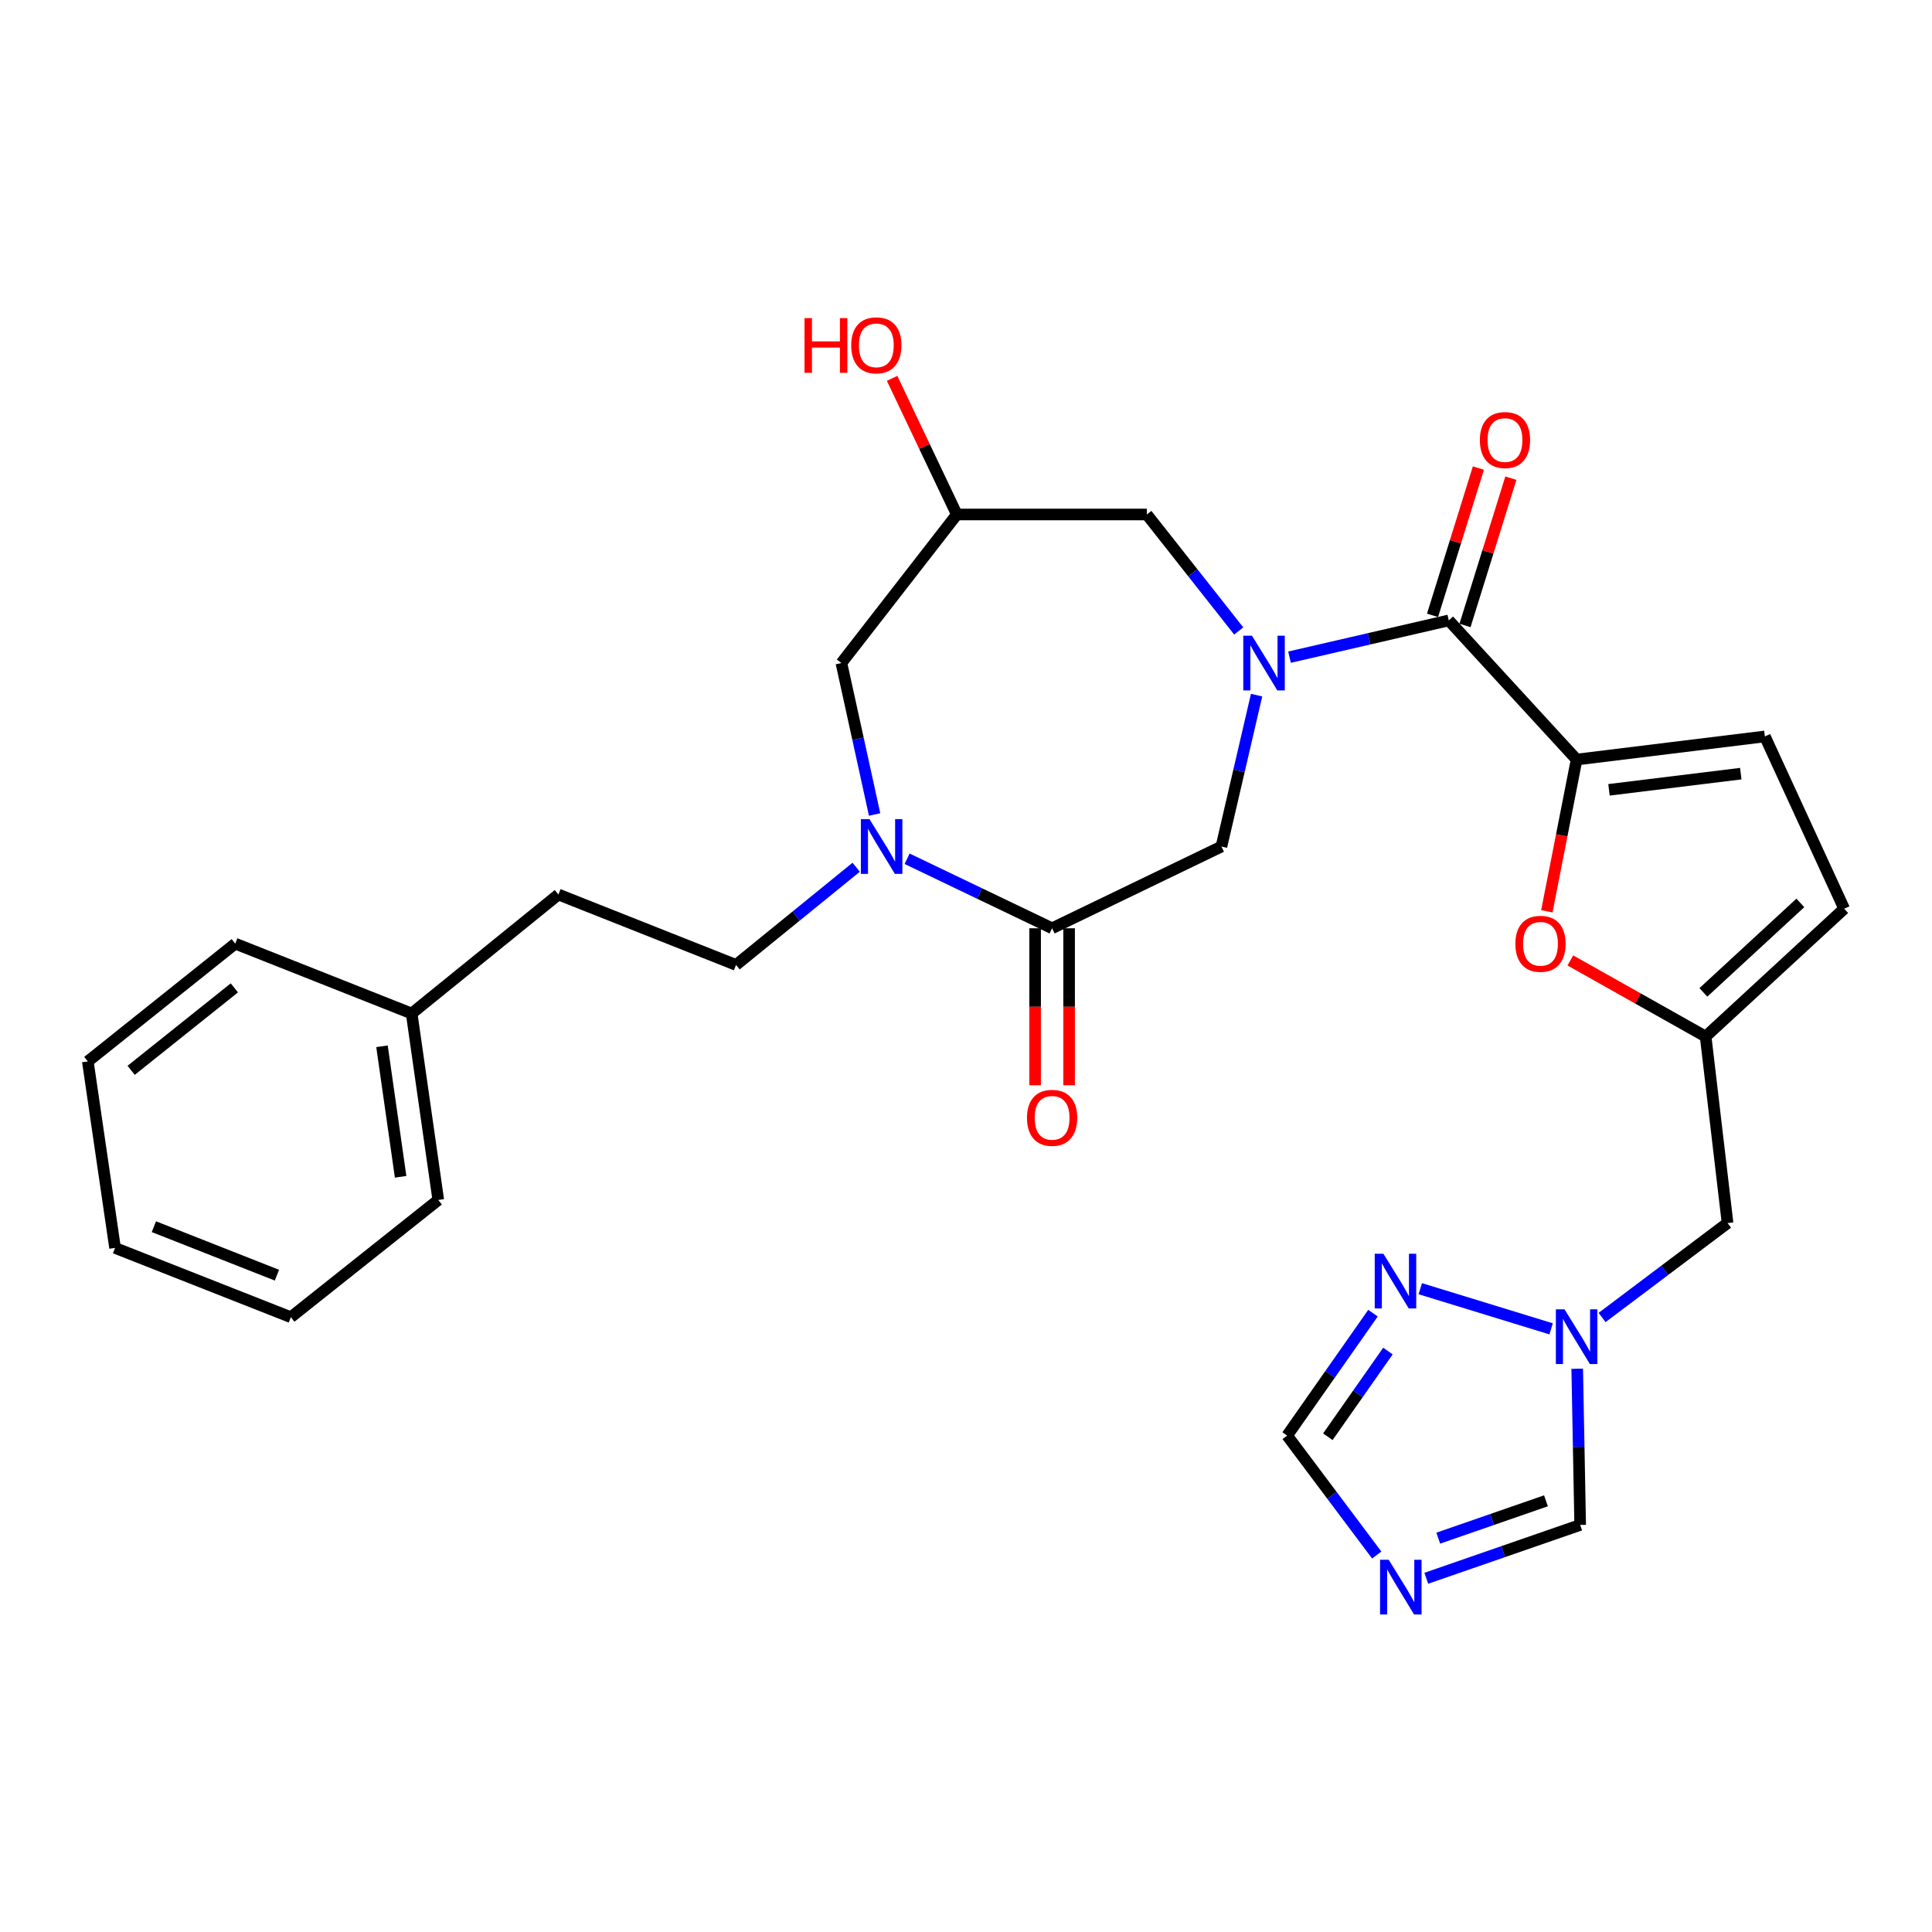 <?xml version='1.0' encoding='iso-8859-1'?>
<svg version='1.1' baseProfile='full'
              xmlns='http://www.w3.org/2000/svg'
                      xmlns:rdkit='http://www.rdkit.org/xml'
                      xmlns:xlink='http://www.w3.org/1999/xlink'
                  xml:space='preserve'
width='1000px' height='1000px' viewBox='0 0 1000 1000'>
<!-- END OF HEADER -->
<rect style='opacity:1.0;fill:#FFFFFF;stroke:none' width='1000' height='1000' x='0' y='0'> </rect>
<path class='bond-0' d='M 667.459,340.151 L 708.672,330.637' style='fill:none;fill-rule:evenodd;stroke:#0000FF;stroke-width:6px;stroke-linecap:butt;stroke-linejoin:miter;stroke-opacity:1' />
<path class='bond-0' d='M 708.672,330.637 L 749.885,321.123' style='fill:none;fill-rule:evenodd;stroke:#000000;stroke-width:6px;stroke-linecap:butt;stroke-linejoin:miter;stroke-opacity:1' />
<path class='bond-7' d='M 650.411,359.795 L 641.311,398.983' style='fill:none;fill-rule:evenodd;stroke:#0000FF;stroke-width:6px;stroke-linecap:butt;stroke-linejoin:miter;stroke-opacity:1' />
<path class='bond-7' d='M 641.311,398.983 L 632.211,438.171' style='fill:none;fill-rule:evenodd;stroke:#000000;stroke-width:6px;stroke-linecap:butt;stroke-linejoin:miter;stroke-opacity:1' />
<path class='bond-13' d='M 641.164,326.588 L 617.385,296.444' style='fill:none;fill-rule:evenodd;stroke:#0000FF;stroke-width:6px;stroke-linecap:butt;stroke-linejoin:miter;stroke-opacity:1' />
<path class='bond-13' d='M 617.385,296.444 L 593.605,266.299' style='fill:none;fill-rule:evenodd;stroke:#000000;stroke-width:6px;stroke-linecap:butt;stroke-linejoin:miter;stroke-opacity:1' />
<path class='bond-1' d='M 749.885,321.123 L 816.049,393.143' style='fill:none;fill-rule:evenodd;stroke:#000000;stroke-width:6px;stroke-linecap:butt;stroke-linejoin:miter;stroke-opacity:1' />
<path class='bond-19' d='M 758.285,323.738 L 770.153,285.622' style='fill:none;fill-rule:evenodd;stroke:#000000;stroke-width:6px;stroke-linecap:butt;stroke-linejoin:miter;stroke-opacity:1' />
<path class='bond-19' d='M 770.153,285.622 L 782.021,247.506' style='fill:none;fill-rule:evenodd;stroke:#FF0000;stroke-width:6px;stroke-linecap:butt;stroke-linejoin:miter;stroke-opacity:1' />
<path class='bond-19' d='M 741.484,318.507 L 753.352,280.391' style='fill:none;fill-rule:evenodd;stroke:#000000;stroke-width:6px;stroke-linecap:butt;stroke-linejoin:miter;stroke-opacity:1' />
<path class='bond-19' d='M 753.352,280.391 L 765.22,242.275' style='fill:none;fill-rule:evenodd;stroke:#FF0000;stroke-width:6px;stroke-linecap:butt;stroke-linejoin:miter;stroke-opacity:1' />
<path class='bond-4' d='M 816.049,393.143 L 808.345,432.412' style='fill:none;fill-rule:evenodd;stroke:#000000;stroke-width:6px;stroke-linecap:butt;stroke-linejoin:miter;stroke-opacity:1' />
<path class='bond-4' d='M 808.345,432.412 L 800.642,471.682' style='fill:none;fill-rule:evenodd;stroke:#FF0000;stroke-width:6px;stroke-linecap:butt;stroke-linejoin:miter;stroke-opacity:1' />
<path class='bond-10' d='M 816.049,393.143 L 913.496,381.177' style='fill:none;fill-rule:evenodd;stroke:#000000;stroke-width:6px;stroke-linecap:butt;stroke-linejoin:miter;stroke-opacity:1' />
<path class='bond-10' d='M 832.81,408.813 L 901.024,400.437' style='fill:none;fill-rule:evenodd;stroke:#000000;stroke-width:6px;stroke-linecap:butt;stroke-linejoin:miter;stroke-opacity:1' />
<path class='bond-2' d='M 469.517,444.492 L 507.043,462.482' style='fill:none;fill-rule:evenodd;stroke:#0000FF;stroke-width:6px;stroke-linecap:butt;stroke-linejoin:miter;stroke-opacity:1' />
<path class='bond-2' d='M 507.043,462.482 L 544.569,480.472' style='fill:none;fill-rule:evenodd;stroke:#000000;stroke-width:6px;stroke-linecap:butt;stroke-linejoin:miter;stroke-opacity:1' />
<path class='bond-18' d='M 443.162,448.878 L 412.065,474.162' style='fill:none;fill-rule:evenodd;stroke:#0000FF;stroke-width:6px;stroke-linecap:butt;stroke-linejoin:miter;stroke-opacity:1' />
<path class='bond-18' d='M 412.065,474.162 L 380.967,499.447' style='fill:none;fill-rule:evenodd;stroke:#000000;stroke-width:6px;stroke-linecap:butt;stroke-linejoin:miter;stroke-opacity:1' />
<path class='bond-29' d='M 452.693,421.58 L 444.1,382.389' style='fill:none;fill-rule:evenodd;stroke:#0000FF;stroke-width:6px;stroke-linecap:butt;stroke-linejoin:miter;stroke-opacity:1' />
<path class='bond-29' d='M 444.1,382.389 L 435.508,343.197' style='fill:none;fill-rule:evenodd;stroke:#000000;stroke-width:6px;stroke-linecap:butt;stroke-linejoin:miter;stroke-opacity:1' />
<path class='bond-3' d='M 544.569,480.472 L 632.211,438.171' style='fill:none;fill-rule:evenodd;stroke:#000000;stroke-width:6px;stroke-linecap:butt;stroke-linejoin:miter;stroke-opacity:1' />
<path class='bond-20' d='M 535.77,480.472 L 535.77,521.103' style='fill:none;fill-rule:evenodd;stroke:#000000;stroke-width:6px;stroke-linecap:butt;stroke-linejoin:miter;stroke-opacity:1' />
<path class='bond-20' d='M 535.77,521.103 L 535.77,561.735' style='fill:none;fill-rule:evenodd;stroke:#FF0000;stroke-width:6px;stroke-linecap:butt;stroke-linejoin:miter;stroke-opacity:1' />
<path class='bond-20' d='M 553.367,480.472 L 553.367,521.103' style='fill:none;fill-rule:evenodd;stroke:#000000;stroke-width:6px;stroke-linecap:butt;stroke-linejoin:miter;stroke-opacity:1' />
<path class='bond-20' d='M 553.367,521.103 L 553.367,561.735' style='fill:none;fill-rule:evenodd;stroke:#FF0000;stroke-width:6px;stroke-linecap:butt;stroke-linejoin:miter;stroke-opacity:1' />
<path class='bond-9' d='M 812.809,497.122 L 847.824,516.82' style='fill:none;fill-rule:evenodd;stroke:#FF0000;stroke-width:6px;stroke-linecap:butt;stroke-linejoin:miter;stroke-opacity:1' />
<path class='bond-9' d='M 847.824,516.82 L 882.838,536.518' style='fill:none;fill-rule:evenodd;stroke:#000000;stroke-width:6px;stroke-linecap:butt;stroke-linejoin:miter;stroke-opacity:1' />
<path class='bond-5' d='M 738.25,816.914 L 778.073,803.11' style='fill:none;fill-rule:evenodd;stroke:#0000FF;stroke-width:6px;stroke-linecap:butt;stroke-linejoin:miter;stroke-opacity:1' />
<path class='bond-5' d='M 778.073,803.11 L 817.896,789.306' style='fill:none;fill-rule:evenodd;stroke:#000000;stroke-width:6px;stroke-linecap:butt;stroke-linejoin:miter;stroke-opacity:1' />
<path class='bond-5' d='M 744.434,796.147 L 772.31,786.484' style='fill:none;fill-rule:evenodd;stroke:#0000FF;stroke-width:6px;stroke-linecap:butt;stroke-linejoin:miter;stroke-opacity:1' />
<path class='bond-5' d='M 772.31,786.484 L 800.186,776.821' style='fill:none;fill-rule:evenodd;stroke:#000000;stroke-width:6px;stroke-linecap:butt;stroke-linejoin:miter;stroke-opacity:1' />
<path class='bond-31' d='M 712.594,804.877 L 689.408,773.966' style='fill:none;fill-rule:evenodd;stroke:#0000FF;stroke-width:6px;stroke-linecap:butt;stroke-linejoin:miter;stroke-opacity:1' />
<path class='bond-31' d='M 689.408,773.966 L 666.222,743.056' style='fill:none;fill-rule:evenodd;stroke:#000000;stroke-width:6px;stroke-linecap:butt;stroke-linejoin:miter;stroke-opacity:1' />
<path class='bond-6' d='M 829.233,681.935 L 861.706,657.496' style='fill:none;fill-rule:evenodd;stroke:#0000FF;stroke-width:6px;stroke-linecap:butt;stroke-linejoin:miter;stroke-opacity:1' />
<path class='bond-6' d='M 861.706,657.496 L 894.179,633.056' style='fill:none;fill-rule:evenodd;stroke:#000000;stroke-width:6px;stroke-linecap:butt;stroke-linejoin:miter;stroke-opacity:1' />
<path class='bond-8' d='M 802.857,687.81 L 735.143,667.03' style='fill:none;fill-rule:evenodd;stroke:#0000FF;stroke-width:6px;stroke-linecap:butt;stroke-linejoin:miter;stroke-opacity:1' />
<path class='bond-12' d='M 816.363,708.455 L 817.13,748.88' style='fill:none;fill-rule:evenodd;stroke:#0000FF;stroke-width:6px;stroke-linecap:butt;stroke-linejoin:miter;stroke-opacity:1' />
<path class='bond-12' d='M 817.13,748.88 L 817.896,789.306' style='fill:none;fill-rule:evenodd;stroke:#000000;stroke-width:6px;stroke-linecap:butt;stroke-linejoin:miter;stroke-opacity:1' />
<path class='bond-11' d='M 710.655,679.689 L 688.438,711.372' style='fill:none;fill-rule:evenodd;stroke:#0000FF;stroke-width:6px;stroke-linecap:butt;stroke-linejoin:miter;stroke-opacity:1' />
<path class='bond-11' d='M 688.438,711.372 L 666.222,743.056' style='fill:none;fill-rule:evenodd;stroke:#000000;stroke-width:6px;stroke-linecap:butt;stroke-linejoin:miter;stroke-opacity:1' />
<path class='bond-11' d='M 718.398,699.297 L 702.846,721.475' style='fill:none;fill-rule:evenodd;stroke:#0000FF;stroke-width:6px;stroke-linecap:butt;stroke-linejoin:miter;stroke-opacity:1' />
<path class='bond-11' d='M 702.846,721.475 L 687.294,743.654' style='fill:none;fill-rule:evenodd;stroke:#000000;stroke-width:6px;stroke-linecap:butt;stroke-linejoin:miter;stroke-opacity:1' />
<path class='bond-15' d='M 882.838,536.518 L 894.179,633.056' style='fill:none;fill-rule:evenodd;stroke:#000000;stroke-width:6px;stroke-linecap:butt;stroke-linejoin:miter;stroke-opacity:1' />
<path class='bond-30' d='M 882.838,536.518 L 954.545,470.354' style='fill:none;fill-rule:evenodd;stroke:#000000;stroke-width:6px;stroke-linecap:butt;stroke-linejoin:miter;stroke-opacity:1' />
<path class='bond-30' d='M 881.662,513.66 L 931.856,467.346' style='fill:none;fill-rule:evenodd;stroke:#000000;stroke-width:6px;stroke-linecap:butt;stroke-linejoin:miter;stroke-opacity:1' />
<path class='bond-14' d='M 913.496,381.177 L 954.545,470.354' style='fill:none;fill-rule:evenodd;stroke:#000000;stroke-width:6px;stroke-linecap:butt;stroke-linejoin:miter;stroke-opacity:1' />
<path class='bond-17' d='M 593.605,266.299 L 495.259,266.299' style='fill:none;fill-rule:evenodd;stroke:#000000;stroke-width:6px;stroke-linecap:butt;stroke-linejoin:miter;stroke-opacity:1' />
<path class='bond-16' d='M 435.508,343.197 L 495.259,266.299' style='fill:none;fill-rule:evenodd;stroke:#000000;stroke-width:6px;stroke-linecap:butt;stroke-linejoin:miter;stroke-opacity:1' />
<path class='bond-22' d='M 495.259,266.299 L 478.507,231.071' style='fill:none;fill-rule:evenodd;stroke:#000000;stroke-width:6px;stroke-linecap:butt;stroke-linejoin:miter;stroke-opacity:1' />
<path class='bond-22' d='M 478.507,231.071 L 461.756,195.843' style='fill:none;fill-rule:evenodd;stroke:#FF0000;stroke-width:6px;stroke-linecap:butt;stroke-linejoin:miter;stroke-opacity:1' />
<path class='bond-21' d='M 380.967,499.447 L 289.034,463.002' style='fill:none;fill-rule:evenodd;stroke:#000000;stroke-width:6px;stroke-linecap:butt;stroke-linejoin:miter;stroke-opacity:1' />
<path class='bond-23' d='M 289.034,463.002 L 213.074,524.591' style='fill:none;fill-rule:evenodd;stroke:#000000;stroke-width:6px;stroke-linecap:butt;stroke-linejoin:miter;stroke-opacity:1' />
<path class='bond-24' d='M 213.074,524.591 L 226.848,621.1' style='fill:none;fill-rule:evenodd;stroke:#000000;stroke-width:6px;stroke-linecap:butt;stroke-linejoin:miter;stroke-opacity:1' />
<path class='bond-24' d='M 197.72,541.554 L 207.362,609.11' style='fill:none;fill-rule:evenodd;stroke:#000000;stroke-width:6px;stroke-linecap:butt;stroke-linejoin:miter;stroke-opacity:1' />
<path class='bond-25' d='M 213.074,524.591 L 121.766,488.429' style='fill:none;fill-rule:evenodd;stroke:#000000;stroke-width:6px;stroke-linecap:butt;stroke-linejoin:miter;stroke-opacity:1' />
<path class='bond-27' d='M 226.848,621.1 L 150.537,681.779' style='fill:none;fill-rule:evenodd;stroke:#000000;stroke-width:6px;stroke-linecap:butt;stroke-linejoin:miter;stroke-opacity:1' />
<path class='bond-26' d='M 121.766,488.429 L 45.455,549.393' style='fill:none;fill-rule:evenodd;stroke:#000000;stroke-width:6px;stroke-linecap:butt;stroke-linejoin:miter;stroke-opacity:1' />
<path class='bond-26' d='M 121.303,511.322 L 67.885,553.997' style='fill:none;fill-rule:evenodd;stroke:#000000;stroke-width:6px;stroke-linecap:butt;stroke-linejoin:miter;stroke-opacity:1' />
<path class='bond-28' d='M 45.455,549.393 L 59.552,645.921' style='fill:none;fill-rule:evenodd;stroke:#000000;stroke-width:6px;stroke-linecap:butt;stroke-linejoin:miter;stroke-opacity:1' />
<path class='bond-32' d='M 150.537,681.779 L 59.552,645.921' style='fill:none;fill-rule:evenodd;stroke:#000000;stroke-width:6px;stroke-linecap:butt;stroke-linejoin:miter;stroke-opacity:1' />
<path class='bond-32' d='M 143.341,660.029 L 79.651,634.929' style='fill:none;fill-rule:evenodd;stroke:#000000;stroke-width:6px;stroke-linecap:butt;stroke-linejoin:miter;stroke-opacity:1' />
<path  class='atom-0' d='M 648.005 329.037
L 657.285 344.037
Q 658.205 345.517, 659.685 348.197
Q 661.165 350.877, 661.245 351.037
L 661.245 329.037
L 665.005 329.037
L 665.005 357.357
L 661.125 357.357
L 651.165 340.957
Q 650.005 339.037, 648.765 336.837
Q 647.565 334.637, 647.205 333.957
L 647.205 357.357
L 643.525 357.357
L 643.525 329.037
L 648.005 329.037
' fill='#0000FF'/>
<path  class='atom-3' d='M 450.071 424.011
L 459.351 439.011
Q 460.271 440.491, 461.751 443.171
Q 463.231 445.851, 463.311 446.011
L 463.311 424.011
L 467.071 424.011
L 467.071 452.331
L 463.191 452.331
L 453.231 435.931
Q 452.071 434.011, 450.831 431.811
Q 449.631 429.611, 449.271 428.931
L 449.271 452.331
L 445.591 452.331
L 445.591 424.011
L 450.071 424.011
' fill='#0000FF'/>
<path  class='atom-5' d='M 784.357 488.509
Q 784.357 481.709, 787.717 477.909
Q 791.077 474.109, 797.357 474.109
Q 803.637 474.109, 806.997 477.909
Q 810.357 481.709, 810.357 488.509
Q 810.357 495.389, 806.957 499.309
Q 803.557 503.189, 797.357 503.189
Q 791.117 503.189, 787.717 499.309
Q 784.357 495.429, 784.357 488.509
M 797.357 499.989
Q 801.677 499.989, 803.997 497.109
Q 806.357 494.189, 806.357 488.509
Q 806.357 482.949, 803.997 480.149
Q 801.677 477.309, 797.357 477.309
Q 793.037 477.309, 790.677 480.109
Q 788.357 482.909, 788.357 488.509
Q 788.357 494.229, 790.677 497.109
Q 793.037 499.989, 797.357 499.989
' fill='#FF0000'/>
<path  class='atom-6' d='M 718.794 807.328
L 728.074 822.328
Q 728.994 823.808, 730.474 826.488
Q 731.954 829.168, 732.034 829.328
L 732.034 807.328
L 735.794 807.328
L 735.794 835.648
L 731.914 835.648
L 721.954 819.248
Q 720.794 817.328, 719.554 815.128
Q 718.354 812.928, 717.994 812.248
L 717.994 835.648
L 714.314 835.648
L 714.314 807.328
L 718.794 807.328
' fill='#0000FF'/>
<path  class='atom-7' d='M 809.789 677.699
L 819.069 692.699
Q 819.989 694.179, 821.469 696.859
Q 822.949 699.539, 823.029 699.699
L 823.029 677.699
L 826.789 677.699
L 826.789 706.019
L 822.909 706.019
L 812.949 689.619
Q 811.789 687.699, 810.549 685.499
Q 809.349 683.299, 808.989 682.619
L 808.989 706.019
L 805.309 706.019
L 805.309 677.699
L 809.789 677.699
' fill='#0000FF'/>
<path  class='atom-9' d='M 716.037 648.928
L 725.317 663.928
Q 726.237 665.408, 727.717 668.088
Q 729.197 670.768, 729.277 670.928
L 729.277 648.928
L 733.037 648.928
L 733.037 677.248
L 729.157 677.248
L 719.197 660.848
Q 718.037 658.928, 716.797 656.728
Q 715.597 654.528, 715.237 653.848
L 715.237 677.248
L 711.557 677.248
L 711.557 648.928
L 716.037 648.928
' fill='#0000FF'/>
<path  class='atom-20' d='M 765.978 227.764
Q 765.978 220.964, 769.338 217.164
Q 772.698 213.364, 778.978 213.364
Q 785.258 213.364, 788.618 217.164
Q 791.978 220.964, 791.978 227.764
Q 791.978 234.644, 788.578 238.564
Q 785.178 242.444, 778.978 242.444
Q 772.738 242.444, 769.338 238.564
Q 765.978 234.684, 765.978 227.764
M 778.978 239.244
Q 783.298 239.244, 785.618 236.364
Q 787.978 233.444, 787.978 227.764
Q 787.978 222.204, 785.618 219.404
Q 783.298 216.564, 778.978 216.564
Q 774.658 216.564, 772.298 219.364
Q 769.978 222.164, 769.978 227.764
Q 769.978 233.484, 772.298 236.364
Q 774.658 239.244, 778.978 239.244
' fill='#FF0000'/>
<path  class='atom-21' d='M 531.569 578.586
Q 531.569 571.786, 534.929 567.986
Q 538.289 564.186, 544.569 564.186
Q 550.849 564.186, 554.209 567.986
Q 557.569 571.786, 557.569 578.586
Q 557.569 585.466, 554.169 589.386
Q 550.769 593.266, 544.569 593.266
Q 538.329 593.266, 534.929 589.386
Q 531.569 585.506, 531.569 578.586
M 544.569 590.066
Q 548.889 590.066, 551.209 587.186
Q 553.569 584.266, 553.569 578.586
Q 553.569 573.026, 551.209 570.226
Q 548.889 567.386, 544.569 567.386
Q 540.249 567.386, 537.889 570.186
Q 535.569 572.986, 535.569 578.586
Q 535.569 584.306, 537.889 587.186
Q 540.249 590.066, 544.569 590.066
' fill='#FF0000'/>
<path  class='atom-23' d='M 416.423 164.657
L 420.263 164.657
L 420.263 176.697
L 434.743 176.697
L 434.743 164.657
L 438.583 164.657
L 438.583 192.977
L 434.743 192.977
L 434.743 179.897
L 420.263 179.897
L 420.263 192.977
L 416.423 192.977
L 416.423 164.657
' fill='#FF0000'/>
<path  class='atom-23' d='M 440.583 178.737
Q 440.583 171.937, 443.943 168.137
Q 447.303 164.337, 453.583 164.337
Q 459.863 164.337, 463.223 168.137
Q 466.583 171.937, 466.583 178.737
Q 466.583 185.617, 463.183 189.537
Q 459.783 193.417, 453.583 193.417
Q 447.343 193.417, 443.943 189.537
Q 440.583 185.657, 440.583 178.737
M 453.583 190.217
Q 457.903 190.217, 460.223 187.337
Q 462.583 184.417, 462.583 178.737
Q 462.583 173.177, 460.223 170.377
Q 457.903 167.537, 453.583 167.537
Q 449.263 167.537, 446.903 170.337
Q 444.583 173.137, 444.583 178.737
Q 444.583 184.457, 446.903 187.337
Q 449.263 190.217, 453.583 190.217
' fill='#FF0000'/>
</svg>
